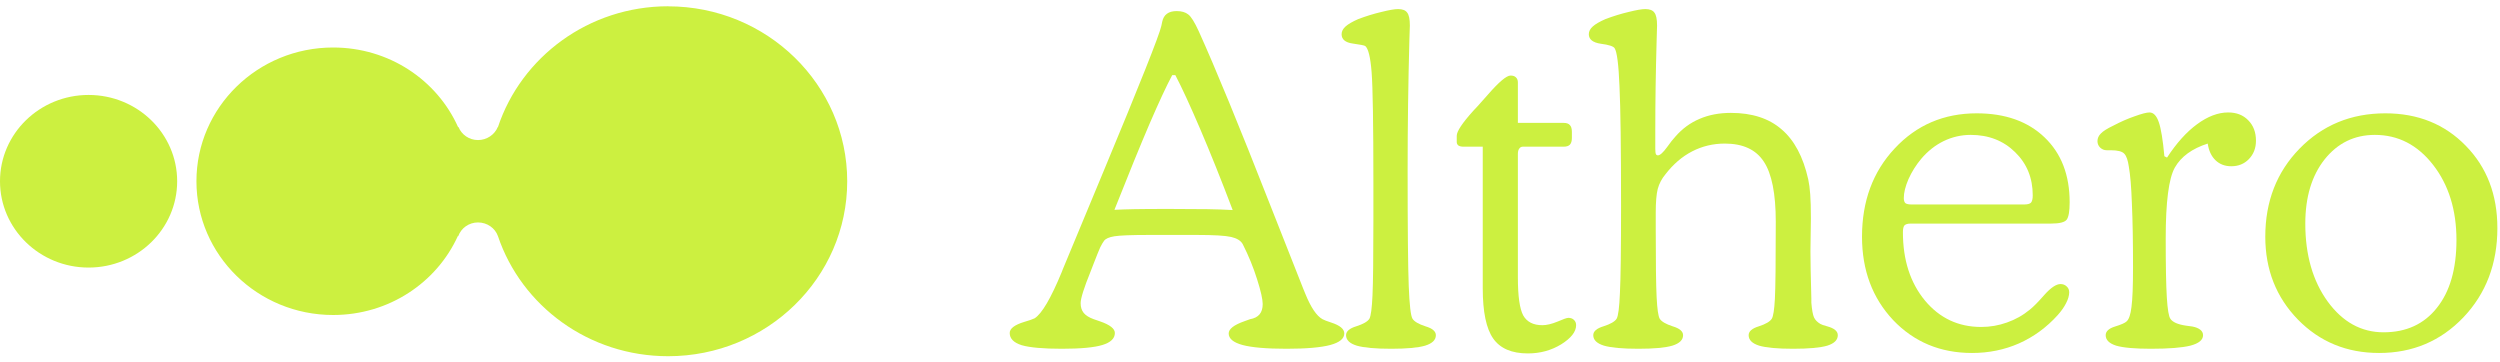 <svg xmlns="http://www.w3.org/2000/svg" width="200" height="29" viewBox="0 0 200 29" fill="none"><path d="M14.173 14.5C14.173 18.312 10.999 21.405 7.086 21.405C3.174 21.405 0 18.312 0 14.5C0 10.688 3.174 7.596 7.086 7.596C10.999 7.596 14.173 10.688 14.173 14.5Z" fill="#CCF040"></path><path d="M53.452 0.502C47.096 0.502 41.701 4.562 39.836 10.165H39.821C39.571 10.77 38.951 11.205 38.241 11.205C37.531 11.205 36.926 10.77 36.681 10.165H36.646C34.961 6.403 31.126 3.8 26.65 3.8C20.615 3.8 15.715 8.587 15.715 14.498C15.715 20.408 20.615 25.2 26.65 25.2C31.106 25.2 34.926 22.616 36.626 18.889H36.661C36.891 18.249 37.511 17.795 38.241 17.795C38.971 17.795 39.606 18.244 39.836 18.889C41.716 24.472 47.096 28.497 53.452 28.497C61.352 28.497 67.777 22.235 67.777 14.502C67.777 6.77 61.352 0.507 53.452 0.507" fill="#CCF040"></path><path d="M184.424 17.887C184.424 20.401 185.023 22.481 186.22 24.13C187.418 25.766 188.906 26.584 190.684 26.584C192.498 26.584 193.921 25.932 194.952 24.627C195.996 23.323 196.517 21.515 196.517 19.203C196.517 16.796 195.895 14.793 194.65 13.192C193.405 11.591 191.852 10.791 189.99 10.791C188.354 10.791 187.014 11.443 185.971 12.748C184.94 14.052 184.424 15.765 184.424 17.887ZM181.223 18.936C181.223 16.115 182.136 13.767 183.961 11.894C185.799 10.009 188.087 9.066 190.826 9.066C193.435 9.066 195.581 9.932 197.264 11.663C198.948 13.382 199.79 15.575 199.79 18.243C199.79 21.1 198.883 23.483 197.069 25.392C195.255 27.289 193.008 28.238 190.328 28.238C187.744 28.238 185.58 27.348 183.837 25.57C182.094 23.78 181.223 21.569 181.223 18.936Z" fill="#CCF040"></path><path d="M173.363 12.606C174.122 11.444 174.922 10.555 175.764 9.938C176.618 9.31 177.448 8.996 178.254 8.996C178.918 8.996 179.452 9.203 179.855 9.618C180.27 10.033 180.477 10.579 180.477 11.255C180.477 11.847 180.287 12.339 179.908 12.731C179.54 13.11 179.072 13.3 178.503 13.3C177.993 13.3 177.572 13.14 177.24 12.819C176.908 12.499 176.701 12.055 176.618 11.486C175.361 11.889 174.484 12.529 173.986 13.406C173.5 14.272 173.257 16.157 173.257 19.062C173.257 21.243 173.286 22.82 173.346 23.792C173.405 24.753 173.5 25.322 173.63 25.5C173.808 25.772 174.223 25.956 174.875 26.051C175.088 26.075 175.26 26.099 175.391 26.122C175.652 26.17 175.859 26.253 176.013 26.371C176.167 26.49 176.244 26.638 176.244 26.816C176.244 27.195 175.907 27.474 175.231 27.652C174.555 27.818 173.5 27.901 172.065 27.901C170.785 27.901 169.86 27.818 169.291 27.652C168.734 27.474 168.455 27.195 168.455 26.816C168.455 26.508 168.704 26.276 169.202 26.122C169.7 25.968 170.008 25.832 170.127 25.713C170.316 25.547 170.447 25.162 170.518 24.557C170.601 23.953 170.642 22.897 170.642 21.392C170.642 19.352 170.613 17.663 170.553 16.323C170.506 14.971 170.423 13.97 170.304 13.318C170.233 12.819 170.115 12.482 169.949 12.304C169.783 12.114 169.421 12.019 168.864 12.019H168.526C168.336 12.019 168.164 11.948 168.01 11.806C167.868 11.664 167.797 11.492 167.797 11.29C167.797 11.065 167.886 10.863 168.064 10.685C168.241 10.496 168.568 10.288 169.042 10.063C169.646 9.743 170.227 9.488 170.785 9.298C171.342 9.097 171.733 8.996 171.958 8.996C172.279 8.996 172.528 9.257 172.705 9.778C172.883 10.288 173.031 11.195 173.15 12.499L173.363 12.606Z" fill="#CCF040"></path><path d="M152.927 16.358H161.926C162.198 16.358 162.382 16.31 162.477 16.215C162.572 16.109 162.619 15.913 162.619 15.629C162.619 14.241 162.151 13.091 161.214 12.178C160.278 11.254 159.092 10.791 157.657 10.791C156.899 10.791 156.175 10.957 155.488 11.289C154.812 11.621 154.213 12.095 153.692 12.712C153.277 13.21 152.939 13.749 152.678 14.33C152.429 14.911 152.304 15.415 152.304 15.842C152.304 16.032 152.346 16.168 152.429 16.251C152.524 16.322 152.69 16.358 152.927 16.358ZM164.078 17.887H152.856C152.619 17.887 152.453 17.935 152.358 18.029C152.275 18.124 152.233 18.308 152.233 18.581C152.233 20.798 152.82 22.618 153.994 24.041C155.168 25.451 156.667 26.157 158.493 26.157C159.205 26.157 159.892 26.038 160.556 25.801C161.232 25.564 161.843 25.22 162.388 24.77C162.673 24.544 163.064 24.147 163.562 23.578C164.072 23.009 164.499 22.724 164.842 22.724C165.044 22.724 165.21 22.79 165.34 22.92C165.471 23.039 165.536 23.193 165.536 23.383C165.536 23.643 165.453 23.934 165.287 24.254C165.133 24.562 164.908 24.882 164.611 25.214C163.722 26.198 162.69 26.951 161.517 27.473C160.355 27.983 159.104 28.238 157.764 28.238C155.227 28.238 153.122 27.36 151.451 25.606C149.791 23.839 148.961 21.616 148.961 18.936C148.961 16.091 149.832 13.738 151.575 11.876C153.318 10.003 155.506 9.066 158.138 9.066C160.414 9.066 162.222 9.706 163.562 10.987C164.902 12.267 165.572 13.998 165.572 16.18C165.572 16.891 165.494 17.354 165.34 17.567C165.186 17.78 164.765 17.887 164.078 17.887Z" fill="#CCF040"></path><path d="M132.423 11.912C132.423 12.126 132.441 12.268 132.476 12.339C132.512 12.399 132.565 12.428 132.636 12.428C132.802 12.428 133.045 12.209 133.366 11.77C133.626 11.403 133.846 11.124 134.024 10.934C134.581 10.294 135.227 9.82 135.962 9.511C136.697 9.191 137.533 9.031 138.47 9.031C140.165 9.031 141.517 9.47 142.525 10.347C143.544 11.213 144.256 12.547 144.659 14.349C144.73 14.669 144.783 15.072 144.819 15.558C144.854 16.032 144.872 16.673 144.872 17.479C144.872 17.74 144.866 18.161 144.854 18.742C144.842 19.323 144.836 19.779 144.836 20.111C144.836 20.87 144.86 22.133 144.908 23.899C144.908 24.041 144.908 24.148 144.908 24.219C144.955 24.788 145.026 25.18 145.121 25.393C145.216 25.595 145.382 25.766 145.619 25.909C145.714 25.968 145.898 26.033 146.17 26.104C146.739 26.258 147.024 26.496 147.024 26.816C147.024 27.195 146.745 27.474 146.188 27.651C145.631 27.817 144.718 27.901 143.449 27.901C142.193 27.901 141.286 27.817 140.728 27.651C140.171 27.474 139.892 27.195 139.892 26.816C139.892 26.507 140.165 26.27 140.711 26.104C141.256 25.927 141.6 25.725 141.742 25.5C141.861 25.31 141.944 24.782 141.991 23.917C142.038 23.051 142.062 20.994 142.062 17.746C142.062 15.493 141.742 13.886 141.102 12.926C140.473 11.966 139.436 11.486 137.989 11.486C137.053 11.486 136.181 11.693 135.375 12.108C134.569 12.523 133.852 13.139 133.223 13.958C132.939 14.301 132.737 14.687 132.619 15.114C132.512 15.54 132.459 16.175 132.459 17.017V18.332C132.459 21 132.482 22.814 132.53 23.775C132.577 24.723 132.66 25.298 132.779 25.5C132.921 25.725 133.265 25.927 133.81 26.104C134.367 26.27 134.646 26.507 134.646 26.816C134.646 27.195 134.361 27.474 133.792 27.651C133.235 27.817 132.328 27.901 131.071 27.901C129.803 27.901 128.884 27.817 128.315 27.651C127.746 27.474 127.461 27.195 127.461 26.816C127.461 26.507 127.734 26.27 128.279 26.104C128.836 25.927 129.186 25.725 129.329 25.5C129.459 25.286 129.548 24.593 129.595 23.419C129.655 22.245 129.684 19.939 129.684 16.501C129.684 11.853 129.643 8.658 129.56 6.915C129.489 5.16 129.358 4.141 129.168 3.856C129.074 3.702 128.706 3.583 128.066 3.5C127.426 3.406 127.105 3.151 127.105 2.736C127.105 2.51 127.212 2.303 127.426 2.113C127.639 1.923 127.977 1.728 128.439 1.526C129.068 1.289 129.684 1.099 130.289 0.957C130.905 0.803 131.35 0.726 131.623 0.726C131.978 0.726 132.221 0.821 132.352 1.011C132.494 1.188 132.565 1.532 132.565 2.042C132.565 2.196 132.553 2.605 132.53 3.269C132.459 5.771 132.423 8.142 132.423 10.383V11.912Z" fill="#CCF040"></path><path d="M118.62 11.735H117.09C116.913 11.735 116.776 11.705 116.681 11.646C116.586 11.575 116.539 11.48 116.539 11.361V10.863C116.539 10.507 116.984 9.838 117.873 8.853C118.134 8.581 118.329 8.367 118.46 8.213C118.602 8.059 118.792 7.846 119.029 7.573C119.918 6.553 120.523 6.044 120.843 6.044C121.033 6.044 121.175 6.091 121.27 6.186C121.376 6.281 121.43 6.417 121.43 6.595V9.832H125.093C125.33 9.832 125.496 9.891 125.591 10.009C125.698 10.116 125.751 10.3 125.751 10.561V11.041C125.751 11.278 125.698 11.456 125.591 11.575C125.485 11.681 125.319 11.735 125.093 11.735H121.821C121.702 11.735 121.608 11.788 121.536 11.895C121.465 11.989 121.43 12.132 121.43 12.321V22.192C121.43 23.686 121.572 24.699 121.857 25.233C122.153 25.755 122.663 26.015 123.386 26.015C123.73 26.015 124.133 25.921 124.595 25.731C125.058 25.529 125.348 25.428 125.467 25.428C125.657 25.428 125.805 25.482 125.911 25.588C126.03 25.695 126.089 25.837 126.089 26.015C126.089 26.537 125.692 27.047 124.898 27.545C124.103 28.031 123.214 28.274 122.23 28.274C120.938 28.274 120.013 27.877 119.456 27.082C118.898 26.288 118.62 24.948 118.62 23.063V11.735Z" fill="#CCF040"></path><path d="M112.61 13.62C112.61 18.267 112.64 21.356 112.699 22.885C112.758 24.403 112.859 25.274 113.001 25.5C113.144 25.725 113.487 25.927 114.033 26.104C114.59 26.27 114.869 26.507 114.869 26.816C114.869 27.195 114.584 27.474 114.015 27.651C113.458 27.817 112.551 27.901 111.294 27.901C110.025 27.901 109.107 27.817 108.537 27.651C107.968 27.474 107.684 27.195 107.684 26.816C107.684 26.507 107.957 26.27 108.502 26.104C109.059 25.927 109.409 25.725 109.551 25.5C109.67 25.286 109.753 24.664 109.8 23.632C109.848 22.589 109.871 20.615 109.871 17.71V14.651C109.871 9.932 109.824 6.974 109.729 5.777C109.634 4.567 109.462 3.868 109.213 3.678C109.142 3.631 108.81 3.566 108.217 3.483C107.625 3.4 107.328 3.151 107.328 2.736C107.328 2.51 107.435 2.303 107.648 2.113C107.862 1.923 108.2 1.728 108.662 1.526C109.29 1.289 109.907 1.099 110.512 0.957C111.128 0.803 111.573 0.726 111.845 0.726C112.201 0.726 112.444 0.821 112.575 1.011C112.717 1.188 112.788 1.532 112.788 2.042C112.788 2.161 112.776 2.528 112.752 3.145C112.658 6.607 112.61 10.098 112.61 13.62Z" fill="#CCF040"></path><path d="M89.154 16.786C89.628 16.762 90.156 16.744 90.737 16.733C91.329 16.721 92.254 16.715 93.511 16.715C94.851 16.715 95.876 16.721 96.588 16.733C97.311 16.744 97.987 16.768 98.615 16.804C97.702 14.397 96.837 12.239 96.019 10.33C95.201 8.421 94.537 6.981 94.027 6.009H93.778C93.327 6.85 92.722 8.149 91.964 9.903C91.217 11.646 90.28 13.941 89.154 16.786ZM93.778 18.796H91.875C90.511 18.796 89.604 18.831 89.154 18.902C88.715 18.974 88.436 19.098 88.318 19.276C88.235 19.383 88.134 19.554 88.016 19.792C87.909 20.029 87.725 20.485 87.464 21.161C87.417 21.291 87.346 21.475 87.251 21.712C86.717 23.028 86.451 23.876 86.451 24.255C86.451 24.576 86.534 24.836 86.7 25.038C86.865 25.239 87.132 25.405 87.5 25.536C87.63 25.583 87.802 25.643 88.016 25.714C88.798 25.986 89.189 26.295 89.189 26.639C89.189 27.077 88.857 27.397 88.193 27.599C87.541 27.8 86.462 27.901 84.957 27.901C83.463 27.901 82.39 27.806 81.738 27.617C81.097 27.415 80.777 27.089 80.777 26.639C80.777 26.283 81.169 25.986 81.951 25.749C82.319 25.643 82.591 25.548 82.769 25.465C83.35 25.097 84.073 23.864 84.939 21.766L85.028 21.534C85.834 19.578 86.919 16.97 88.282 13.709C91.199 6.702 92.74 2.825 92.906 2.078C92.918 2.007 92.942 1.895 92.977 1.74C93.096 1.171 93.481 0.887 94.133 0.887C94.525 0.887 94.833 0.976 95.058 1.154C95.284 1.32 95.562 1.764 95.894 2.487C97.246 5.475 99.154 10.117 101.621 16.413C102.783 19.377 103.66 21.6 104.253 23.082C104.3 23.188 104.353 23.319 104.413 23.473C104.863 24.587 105.326 25.275 105.8 25.536C105.93 25.607 106.162 25.696 106.494 25.803C107.193 26.028 107.543 26.318 107.543 26.674C107.543 27.089 107.169 27.397 106.422 27.599C105.675 27.8 104.508 27.901 102.919 27.901C101.318 27.901 100.145 27.8 99.398 27.599C98.662 27.397 98.295 27.089 98.295 26.674C98.295 26.318 98.716 25.992 99.558 25.696C99.736 25.637 99.884 25.583 100.002 25.536C100.346 25.477 100.601 25.346 100.767 25.145C100.933 24.943 101.016 24.67 101.016 24.327C101.016 23.947 100.868 23.289 100.571 22.352C100.275 21.404 99.89 20.461 99.415 19.525C99.261 19.252 98.953 19.062 98.491 18.956C98.028 18.849 97.121 18.796 95.77 18.796H93.778Z" fill="#CCF040"></path></svg>